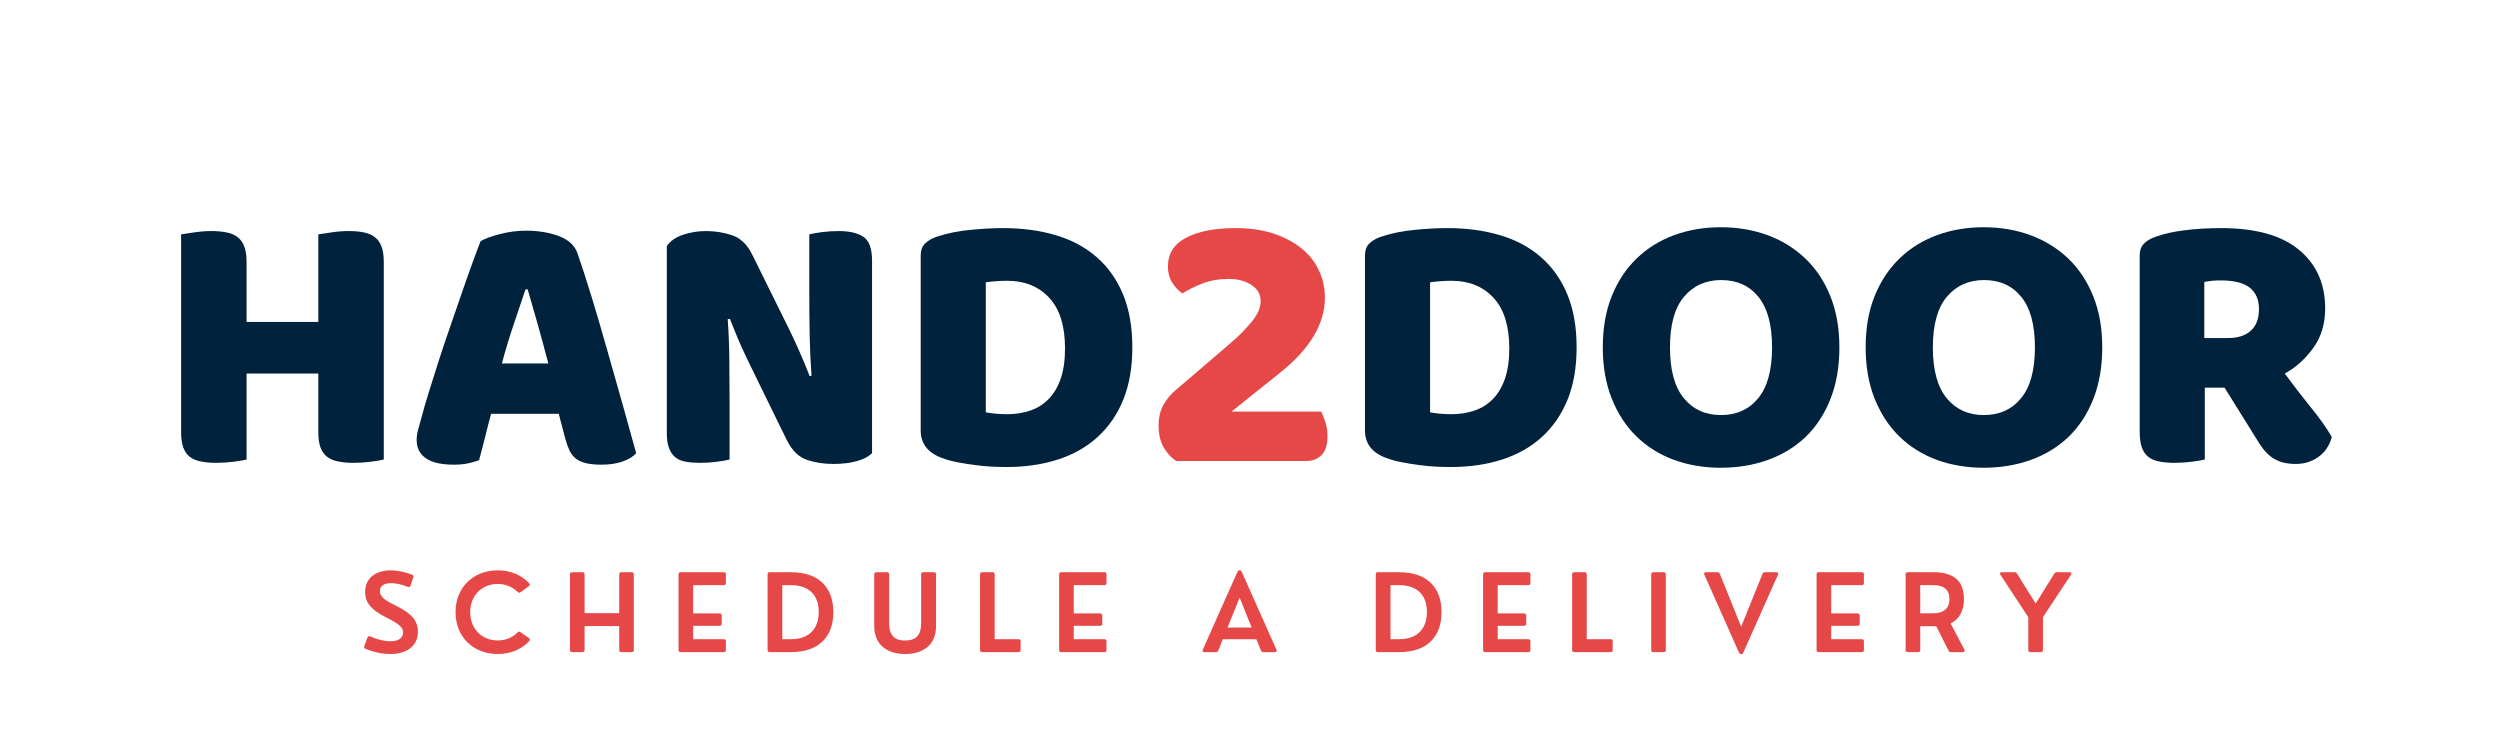 <svg xmlns="http://www.w3.org/2000/svg" xmlns:xlink="http://www.w3.org/1999/xlink" width="424" zoomAndPan="magnify" viewBox="0 0 318 94.5" height="126" preserveAspectRatio="xMidYMid meet" version="1.0"><defs><g/></defs><g fill="#00223d" fill-opacity="1"><g transform="translate(19.943, 58.639)"><g><path d="M 28.875 -0.188 C 28.52 -0.094 27.969 0 27.219 0.094 C 26.477 0.188 25.742 0.234 25.016 0.234 C 24.285 0.234 23.645 0.176 23.094 0.062 C 22.539 -0.039 22.07 -0.234 21.688 -0.516 C 21.312 -0.805 21.023 -1.203 20.828 -1.703 C 20.641 -2.211 20.547 -2.879 20.547 -3.703 L 20.547 -11.125 L 11.422 -11.125 L 11.422 -0.188 C 11.066 -0.094 10.516 0 9.766 0.094 C 9.023 0.188 8.289 0.234 7.562 0.234 C 6.832 0.234 6.188 0.176 5.625 0.062 C 5.07 -0.039 4.602 -0.234 4.219 -0.516 C 3.844 -0.805 3.562 -1.203 3.375 -1.703 C 3.188 -2.211 3.094 -2.879 3.094 -3.703 L 3.094 -28.828 C 3.438 -28.891 3.988 -28.973 4.75 -29.078 C 5.508 -29.191 6.238 -29.25 6.938 -29.25 C 7.664 -29.25 8.305 -29.191 8.859 -29.078 C 9.422 -28.973 9.891 -28.773 10.266 -28.484 C 10.648 -28.203 10.938 -27.805 11.125 -27.297 C 11.32 -26.797 11.422 -26.129 11.422 -25.297 L 11.422 -17.688 L 20.547 -17.688 L 20.547 -28.828 C 20.891 -28.891 21.441 -28.973 22.203 -29.078 C 22.973 -29.191 23.707 -29.25 24.406 -29.25 C 25.133 -29.25 25.773 -29.191 26.328 -29.078 C 26.879 -28.973 27.344 -28.773 27.719 -28.484 C 28.102 -28.203 28.391 -27.805 28.578 -27.297 C 28.773 -26.797 28.875 -26.129 28.875 -25.297 Z M 28.875 -0.188 "/></g></g></g><g fill="#00223d" fill-opacity="1"><g transform="translate(51.904, 58.639)"><g><path d="M 9.234 -27.969 C 9.766 -28.281 10.578 -28.578 11.672 -28.859 C 12.766 -29.148 13.867 -29.297 14.984 -29.297 C 16.566 -29.297 17.969 -29.066 19.188 -28.609 C 20.406 -28.148 21.191 -27.426 21.547 -26.438 C 22.117 -24.789 22.738 -22.875 23.406 -20.688 C 24.07 -18.5 24.734 -16.238 25.391 -13.906 C 26.055 -11.582 26.707 -9.285 27.344 -7.016 C 27.977 -4.742 28.535 -2.738 29.016 -1 C 28.629 -0.551 28.055 -0.195 27.297 0.062 C 26.535 0.332 25.633 0.469 24.594 0.469 C 23.832 0.469 23.188 0.406 22.656 0.281 C 22.133 0.156 21.707 -0.031 21.375 -0.281 C 21.039 -0.539 20.77 -0.875 20.562 -1.281 C 20.363 -1.695 20.188 -2.176 20.031 -2.719 L 19.172 -6 L 10.562 -6 C 10.301 -5.039 10.047 -4.051 9.797 -3.031 C 9.547 -2.02 9.289 -1.039 9.031 -0.094 C 8.594 0.062 8.125 0.191 7.625 0.297 C 7.133 0.41 6.539 0.469 5.844 0.469 C 4.227 0.469 3.031 0.191 2.25 -0.359 C 1.477 -0.91 1.094 -1.676 1.094 -2.656 C 1.094 -3.102 1.156 -3.547 1.281 -3.984 C 1.406 -4.43 1.551 -4.957 1.719 -5.562 C 1.938 -6.414 2.242 -7.477 2.641 -8.75 C 3.035 -10.02 3.469 -11.391 3.938 -12.859 C 4.414 -14.336 4.926 -15.852 5.469 -17.406 C 6.008 -18.957 6.516 -20.422 6.984 -21.797 C 7.461 -23.18 7.898 -24.41 8.297 -25.484 C 8.691 -26.566 9.004 -27.395 9.234 -27.969 Z M 14.938 -21.828 C 14.488 -20.492 13.988 -19.008 13.438 -17.375 C 12.883 -15.75 12.383 -14.094 11.938 -12.406 L 17.844 -12.406 C 17.395 -14.125 16.941 -15.797 16.484 -17.422 C 16.023 -19.055 15.602 -20.523 15.219 -21.828 Z M 14.938 -21.828 "/></g></g></g><g fill="#00223d" fill-opacity="1"><g transform="translate(81.724, 58.639)"><g><path d="M 29.203 -1 C 28.754 -0.551 28.109 -0.211 27.266 0.016 C 26.43 0.254 25.426 0.375 24.25 0.375 C 23.082 0.375 21.973 0.203 20.922 -0.141 C 19.879 -0.492 19.023 -1.332 18.359 -2.656 L 13.656 -12.266 C 13.176 -13.254 12.742 -14.18 12.359 -15.047 C 11.984 -15.922 11.57 -16.93 11.125 -18.078 L 10.844 -18.031 C 10.969 -16.312 11.035 -14.562 11.047 -12.781 C 11.066 -11.008 11.078 -9.27 11.078 -7.562 L 11.078 -0.188 C 10.734 -0.094 10.203 0 9.484 0.094 C 8.773 0.188 8.07 0.234 7.375 0.234 C 6.676 0.234 6.055 0.188 5.516 0.094 C 4.973 0 4.523 -0.188 4.172 -0.469 C 3.828 -0.758 3.562 -1.148 3.375 -1.641 C 3.188 -2.129 3.094 -2.77 3.094 -3.562 L 3.094 -27.344 C 3.531 -27.977 4.207 -28.453 5.125 -28.766 C 6.051 -29.086 7.035 -29.25 8.078 -29.25 C 9.254 -29.25 10.375 -29.066 11.438 -28.703 C 12.5 -28.336 13.348 -27.504 13.984 -26.203 L 18.734 -16.594 C 19.211 -15.613 19.641 -14.688 20.016 -13.812 C 20.398 -12.945 20.816 -11.941 21.266 -10.797 L 21.5 -10.844 C 21.375 -12.551 21.297 -14.258 21.266 -15.969 C 21.234 -17.688 21.219 -19.406 21.219 -21.125 L 21.219 -28.828 C 21.562 -28.922 22.086 -29.016 22.797 -29.109 C 23.516 -29.203 24.223 -29.25 24.922 -29.25 C 26.316 -29.25 27.379 -29.004 28.109 -28.516 C 28.836 -28.023 29.203 -27.004 29.203 -25.453 Z M 29.203 -1 "/></g></g></g><g fill="#00223d" fill-opacity="1"><g transform="translate(114.018, 58.639)"><g><path d="M 11.375 -6.188 C 11.719 -6.125 12.141 -6.066 12.641 -6.016 C 13.148 -5.973 13.629 -5.953 14.078 -5.953 C 15.16 -5.953 16.148 -6.109 17.047 -6.422 C 17.953 -6.734 18.727 -7.223 19.375 -7.891 C 20.031 -8.555 20.539 -9.422 20.906 -10.484 C 21.27 -11.547 21.453 -12.82 21.453 -14.312 C 21.453 -17.164 20.785 -19.312 19.453 -20.75 C 18.117 -22.195 16.344 -22.922 14.125 -22.922 C 13.676 -22.922 13.223 -22.906 12.766 -22.875 C 12.305 -22.844 11.844 -22.797 11.375 -22.734 Z M 14.031 0.766 C 13.488 0.766 12.867 0.75 12.172 0.719 C 11.473 0.688 10.75 0.617 10 0.516 C 9.258 0.422 8.516 0.301 7.766 0.156 C 7.023 0.02 6.336 -0.172 5.703 -0.422 C 3.961 -1.086 3.094 -2.25 3.094 -3.906 L 3.094 -26.109 C 3.094 -26.773 3.273 -27.289 3.641 -27.656 C 4.004 -28.02 4.504 -28.312 5.141 -28.531 C 6.504 -28.977 7.945 -29.27 9.469 -29.406 C 10.988 -29.551 12.352 -29.625 13.562 -29.625 C 16.031 -29.625 18.27 -29.32 20.281 -28.719 C 22.301 -28.125 24.031 -27.195 25.469 -25.938 C 26.914 -24.688 28.035 -23.109 28.828 -21.203 C 29.617 -19.305 30.016 -17.055 30.016 -14.453 C 30.016 -11.922 29.633 -9.711 28.875 -7.828 C 28.113 -5.941 27.023 -4.352 25.609 -3.062 C 24.203 -1.781 22.516 -0.82 20.547 -0.188 C 18.578 0.445 16.406 0.766 14.031 0.766 Z M 14.031 0.766 "/></g></g></g><g fill="#e64848" fill-opacity="1"><g transform="translate(145.699, 58.639)"><g><path d="M 11.469 -29.625 C 13.27 -29.625 14.867 -29.395 16.266 -28.938 C 17.66 -28.477 18.848 -27.852 19.828 -27.062 C 20.816 -26.27 21.562 -25.332 22.062 -24.25 C 22.57 -23.176 22.828 -22.02 22.828 -20.781 C 22.828 -17.457 20.941 -14.285 17.172 -11.266 L 10.938 -6.281 L 22.359 -6.281 C 22.547 -5.926 22.723 -5.477 22.891 -4.938 C 23.066 -4.406 23.156 -3.82 23.156 -3.188 C 23.156 -2.039 22.898 -1.223 22.391 -0.734 C 21.891 -0.242 21.227 0 20.406 0 L 3.906 0 C 3.207 -0.477 2.66 -1.086 2.266 -1.828 C 1.867 -2.578 1.672 -3.457 1.672 -4.469 C 1.672 -5.551 1.891 -6.461 2.328 -7.203 C 2.773 -7.953 3.27 -8.547 3.812 -8.984 L 10.375 -14.609 C 11.195 -15.297 11.875 -15.914 12.406 -16.469 C 12.945 -17.031 13.383 -17.531 13.719 -17.969 C 14.051 -18.414 14.289 -18.828 14.438 -19.203 C 14.582 -19.586 14.656 -19.957 14.656 -20.312 C 14.656 -21.195 14.266 -21.891 13.484 -22.391 C 12.703 -22.898 11.742 -23.156 10.609 -23.156 C 9.336 -23.156 8.203 -22.957 7.203 -22.562 C 6.203 -22.164 5.367 -21.75 4.703 -21.312 C 4.172 -21.688 3.727 -22.16 3.375 -22.734 C 3.031 -23.305 2.859 -23.973 2.859 -24.734 C 2.859 -26.379 3.633 -27.602 5.188 -28.406 C 6.738 -29.219 8.832 -29.625 11.469 -29.625 Z M 11.469 -29.625 "/></g></g></g><g fill="#00223d" fill-opacity="1"><g transform="translate(170.529, 58.639)"><g><path d="M 11.375 -6.188 C 11.719 -6.125 12.141 -6.066 12.641 -6.016 C 13.148 -5.973 13.629 -5.953 14.078 -5.953 C 15.16 -5.953 16.148 -6.109 17.047 -6.422 C 17.953 -6.734 18.727 -7.223 19.375 -7.891 C 20.031 -8.555 20.539 -9.422 20.906 -10.484 C 21.27 -11.547 21.453 -12.82 21.453 -14.312 C 21.453 -17.164 20.785 -19.312 19.453 -20.75 C 18.117 -22.195 16.344 -22.922 14.125 -22.922 C 13.676 -22.922 13.223 -22.906 12.766 -22.875 C 12.305 -22.844 11.844 -22.797 11.375 -22.734 Z M 14.031 0.766 C 13.488 0.766 12.867 0.75 12.172 0.719 C 11.473 0.688 10.75 0.617 10 0.516 C 9.258 0.422 8.516 0.301 7.766 0.156 C 7.023 0.02 6.336 -0.172 5.703 -0.422 C 3.961 -1.086 3.094 -2.25 3.094 -3.906 L 3.094 -26.109 C 3.094 -26.773 3.273 -27.289 3.641 -27.656 C 4.004 -28.02 4.504 -28.312 5.141 -28.531 C 6.504 -28.977 7.945 -29.27 9.469 -29.406 C 10.988 -29.551 12.352 -29.625 13.562 -29.625 C 16.031 -29.625 18.27 -29.32 20.281 -28.719 C 22.301 -28.125 24.031 -27.195 25.469 -25.938 C 26.914 -24.688 28.035 -23.109 28.828 -21.203 C 29.617 -19.305 30.016 -17.055 30.016 -14.453 C 30.016 -11.922 29.633 -9.711 28.875 -7.828 C 28.113 -5.941 27.023 -4.352 25.609 -3.062 C 24.203 -1.781 22.516 -0.82 20.547 -0.188 C 18.578 0.445 16.406 0.766 14.031 0.766 Z M 14.031 0.766 "/></g></g></g><g fill="#00223d" fill-opacity="1"><g transform="translate(202.204, 58.639)"><g><path d="M 1.672 -14.453 C 1.672 -16.93 2.055 -19.117 2.828 -21.016 C 3.609 -22.922 4.672 -24.516 6.016 -25.797 C 7.359 -27.086 8.941 -28.066 10.766 -28.734 C 12.586 -29.398 14.562 -29.734 16.688 -29.734 C 18.812 -29.734 20.785 -29.398 22.609 -28.734 C 24.43 -28.066 26.023 -27.086 27.391 -25.797 C 28.754 -24.516 29.82 -22.922 30.594 -21.016 C 31.375 -19.117 31.766 -16.93 31.766 -14.453 C 31.766 -11.984 31.383 -9.789 30.625 -7.875 C 29.863 -5.957 28.812 -4.352 27.469 -3.062 C 26.125 -1.781 24.531 -0.805 22.688 -0.141 C 20.844 0.523 18.844 0.859 16.688 0.859 C 14.531 0.859 12.531 0.52 10.688 -0.156 C 8.852 -0.844 7.27 -1.836 5.938 -3.141 C 4.613 -4.441 3.57 -6.039 2.812 -7.938 C 2.051 -9.844 1.672 -12.016 1.672 -14.453 Z M 10.219 -14.453 C 10.219 -11.566 10.805 -9.41 11.984 -7.984 C 13.16 -6.555 14.727 -5.844 16.688 -5.844 C 18.688 -5.844 20.27 -6.555 21.438 -7.984 C 22.613 -9.41 23.203 -11.566 23.203 -14.453 C 23.203 -17.305 22.625 -19.445 21.469 -20.875 C 20.312 -22.301 18.734 -23.016 16.734 -23.016 C 14.773 -23.016 13.195 -22.305 12 -20.891 C 10.812 -19.484 10.219 -17.336 10.219 -14.453 Z M 10.219 -14.453 "/></g></g></g><g fill="#00223d" fill-opacity="1"><g transform="translate(235.64, 58.639)"><g><path d="M 1.672 -14.453 C 1.672 -16.93 2.055 -19.117 2.828 -21.016 C 3.609 -22.922 4.672 -24.516 6.016 -25.797 C 7.359 -27.086 8.941 -28.066 10.766 -28.734 C 12.586 -29.398 14.562 -29.734 16.688 -29.734 C 18.812 -29.734 20.785 -29.398 22.609 -28.734 C 24.43 -28.066 26.023 -27.086 27.391 -25.797 C 28.754 -24.516 29.82 -22.922 30.594 -21.016 C 31.375 -19.117 31.766 -16.93 31.766 -14.453 C 31.766 -11.984 31.383 -9.789 30.625 -7.875 C 29.863 -5.957 28.812 -4.352 27.469 -3.062 C 26.125 -1.781 24.531 -0.805 22.688 -0.141 C 20.844 0.523 18.844 0.859 16.688 0.859 C 14.531 0.859 12.531 0.52 10.688 -0.156 C 8.852 -0.844 7.27 -1.836 5.938 -3.141 C 4.613 -4.441 3.57 -6.039 2.812 -7.938 C 2.051 -9.844 1.672 -12.016 1.672 -14.453 Z M 10.219 -14.453 C 10.219 -11.566 10.805 -9.41 11.984 -7.984 C 13.16 -6.555 14.727 -5.844 16.688 -5.844 C 18.688 -5.844 20.27 -6.555 21.438 -7.984 C 22.613 -9.41 23.203 -11.566 23.203 -14.453 C 23.203 -17.305 22.625 -19.445 21.469 -20.875 C 20.312 -22.301 18.734 -23.016 16.734 -23.016 C 14.773 -23.016 13.195 -22.305 12 -20.891 C 10.812 -19.484 10.219 -17.336 10.219 -14.453 Z M 10.219 -14.453 "/></g></g></g><g fill="#00223d" fill-opacity="1"><g transform="translate(269.075, 58.639)"><g><path d="M 11.375 -9.328 L 11.375 -0.188 C 11.02 -0.094 10.469 0 9.719 0.094 C 8.977 0.188 8.242 0.234 7.516 0.234 C 6.785 0.234 6.141 0.176 5.578 0.062 C 5.023 -0.039 4.566 -0.234 4.203 -0.516 C 3.836 -0.805 3.562 -1.203 3.375 -1.703 C 3.188 -2.211 3.094 -2.879 3.094 -3.703 L 3.094 -26.109 C 3.094 -26.773 3.273 -27.289 3.641 -27.656 C 4.004 -28.02 4.504 -28.312 5.141 -28.531 C 6.211 -28.914 7.461 -29.191 8.891 -29.359 C 10.316 -29.535 11.836 -29.625 13.453 -29.625 C 17.836 -29.625 21.141 -28.703 23.359 -26.859 C 25.578 -25.023 26.688 -22.539 26.688 -19.406 C 26.688 -17.438 26.176 -15.754 25.156 -14.359 C 24.145 -12.961 22.941 -11.883 21.547 -11.125 C 22.691 -9.57 23.816 -8.113 24.922 -6.75 C 26.035 -5.383 26.906 -4.148 27.531 -3.047 C 27.219 -1.93 26.641 -1.082 25.797 -0.5 C 24.961 0.082 24.02 0.375 22.969 0.375 C 22.27 0.375 21.664 0.297 21.156 0.141 C 20.656 -0.016 20.211 -0.234 19.828 -0.516 C 19.453 -0.805 19.102 -1.156 18.781 -1.562 C 18.469 -1.977 18.172 -2.426 17.891 -2.906 L 13.891 -9.328 Z M 14.359 -15.641 C 15.566 -15.641 16.52 -15.945 17.219 -16.562 C 17.914 -17.188 18.266 -18.102 18.266 -19.312 C 18.266 -20.52 17.875 -21.43 17.094 -22.047 C 16.32 -22.66 15.094 -22.969 13.406 -22.969 C 12.938 -22.969 12.555 -22.953 12.266 -22.922 C 11.984 -22.891 11.664 -22.844 11.312 -22.781 L 11.312 -15.641 Z M 14.359 -15.641 "/></g></g></g><g fill="#e64848" fill-opacity="1"><g transform="translate(45.73, 82.953)"><g><path d="M 3.973 0.238 C 5.75 0.238 7.426 -0.598 7.426 -2.609 C 7.426 -4.395 6.012 -5.184 4.734 -5.852 C 3.574 -6.441 2.594 -6.891 2.594 -7.777 C 2.594 -8.5 3.23 -8.777 4.02 -8.777 C 4.668 -8.777 5.426 -8.598 6.137 -8.301 C 6.293 -8.234 6.422 -8.293 6.488 -8.453 L 6.836 -9.504 C 6.902 -9.664 6.855 -9.789 6.691 -9.855 C 5.777 -10.199 4.785 -10.406 3.984 -10.406 C 2.277 -10.406 0.715 -9.598 0.715 -7.645 C 0.715 -6.016 1.879 -5.242 3.109 -4.566 C 4.363 -3.891 5.539 -3.414 5.539 -2.516 C 5.539 -1.766 4.898 -1.383 3.926 -1.383 C 3.23 -1.383 2.355 -1.551 1.375 -2.004 C 1.211 -2.078 1.086 -2.039 1.02 -1.879 L 0.609 -0.781 C 0.543 -0.617 0.59 -0.496 0.762 -0.418 C 2.012 0.074 3 0.238 3.973 0.238 Z M 3.973 0.238 "/></g></g></g><g fill="#e64848" fill-opacity="1"><g transform="translate(57.362, 82.953)"><g><path d="M 5.949 0.238 C 7.617 0.238 9.027 -0.391 9.977 -1.43 C 10.086 -1.551 10.062 -1.676 9.914 -1.789 L 8.844 -2.543 C 8.711 -2.648 8.586 -2.629 8.473 -2.508 C 7.852 -1.879 6.969 -1.488 5.957 -1.488 C 3.965 -1.488 2.449 -2.926 2.449 -5.09 C 2.449 -7.246 3.965 -8.676 5.945 -8.676 C 6.969 -8.676 7.844 -8.285 8.473 -7.66 C 8.586 -7.539 8.719 -7.52 8.844 -7.625 L 9.914 -8.387 C 10.055 -8.5 10.074 -8.633 9.949 -8.758 C 8.996 -9.789 7.598 -10.406 5.945 -10.406 C 2.887 -10.406 0.582 -8.273 0.582 -5.082 C 0.582 -1.895 2.879 0.238 5.949 0.238 Z M 5.949 0.238 "/></g></g></g><g fill="#e64848" fill-opacity="1"><g transform="translate(71.494, 82.953)"><g><path d="M 2.594 0 C 2.773 0 2.867 -0.094 2.867 -0.27 L 2.867 -3.316 L 7.27 -3.316 L 7.27 -0.27 C 7.27 -0.094 7.359 0 7.539 0 L 8.855 0 C 9.035 0 9.129 -0.094 9.129 -0.27 L 9.129 -9.895 C 9.129 -10.074 9.035 -10.168 8.855 -10.168 L 7.539 -10.168 C 7.359 -10.168 7.27 -10.074 7.27 -9.895 L 7.27 -4.965 L 2.867 -4.965 L 2.867 -9.895 C 2.867 -10.074 2.773 -10.168 2.594 -10.168 L 1.277 -10.168 C 1.098 -10.168 1.008 -10.074 1.008 -9.895 L 1.008 -0.27 C 1.008 -0.094 1.098 0 1.277 0 Z M 2.594 0 "/></g></g></g><g fill="#e64848" fill-opacity="1"><g transform="translate(85.302, 82.953)"><g><path d="M 6.758 0 C 6.938 0 7.031 -0.094 7.031 -0.27 L 7.031 -1.375 C 7.031 -1.551 6.938 -1.648 6.758 -1.648 L 2.867 -1.648 L 2.867 -3.348 L 6.227 -3.348 C 6.406 -3.348 6.5 -3.441 6.5 -3.621 L 6.5 -4.652 C 6.5 -4.832 6.406 -4.926 6.227 -4.926 L 2.867 -4.926 L 2.867 -8.52 L 6.758 -8.52 C 6.938 -8.52 7.031 -8.617 7.031 -8.789 L 7.031 -9.895 C 7.031 -10.074 6.938 -10.168 6.758 -10.168 L 1.277 -10.168 C 1.098 -10.168 1.008 -10.074 1.008 -9.895 L 1.008 -0.27 C 1.008 -0.094 1.098 0 1.277 0 Z M 6.758 0 "/></g></g></g><g fill="#e64848" fill-opacity="1"><g transform="translate(96.629, 82.953)"><g><path d="M 3.984 0 C 7.48 0 9.371 -1.914 9.371 -5.09 C 9.371 -8.301 7.453 -10.168 3.984 -10.168 L 1.277 -10.168 C 1.098 -10.168 1.008 -10.074 1.008 -9.895 L 1.008 -0.27 C 1.008 -0.094 1.098 0 1.277 0 Z M 2.879 -8.52 L 3.977 -8.52 C 6.227 -8.52 7.512 -7.312 7.512 -5.109 C 7.512 -2.906 6.227 -1.648 3.977 -1.648 L 2.879 -1.648 Z M 2.879 -8.52 "/></g></g></g><g fill="#e64848" fill-opacity="1"><g transform="translate(110.278, 82.953)"><g><path d="M 4.852 0.238 C 7.008 0.238 8.789 -0.801 8.789 -3.316 L 8.789 -9.895 C 8.789 -10.074 8.699 -10.168 8.52 -10.168 L 7.16 -10.168 C 6.988 -10.168 6.891 -10.074 6.891 -9.895 L 6.891 -3.672 C 6.891 -2.059 6.137 -1.477 4.852 -1.477 C 3.594 -1.477 2.82 -2.059 2.82 -3.672 L 2.82 -9.895 C 2.82 -10.074 2.727 -10.168 2.547 -10.168 L 1.191 -10.168 C 1.02 -10.168 0.922 -10.074 0.922 -9.895 L 0.922 -3.316 C 0.922 -0.801 2.746 0.238 4.852 0.238 Z M 4.852 0.238 "/></g></g></g><g fill="#e64848" fill-opacity="1"><g transform="translate(123.656, 82.953)"><g><path d="M 5.898 0 C 6.078 0 6.168 -0.094 6.168 -0.27 L 6.168 -1.375 C 6.168 -1.551 6.078 -1.648 5.898 -1.648 L 2.867 -1.648 L 2.867 -9.895 C 2.867 -10.074 2.773 -10.168 2.594 -10.168 L 1.277 -10.168 C 1.098 -10.168 1.008 -10.074 1.008 -9.895 L 1.008 -0.27 C 1.008 -0.094 1.098 0 1.277 0 Z M 5.898 0 "/></g></g></g><g fill="#e64848" fill-opacity="1"><g transform="translate(133.714, 82.953)"><g><path d="M 6.758 0 C 6.938 0 7.031 -0.094 7.031 -0.27 L 7.031 -1.375 C 7.031 -1.551 6.938 -1.648 6.758 -1.648 L 2.867 -1.648 L 2.867 -3.348 L 6.227 -3.348 C 6.406 -3.348 6.5 -3.441 6.5 -3.621 L 6.5 -4.652 C 6.5 -4.832 6.406 -4.926 6.227 -4.926 L 2.867 -4.926 L 2.867 -8.52 L 6.758 -8.52 C 6.938 -8.52 7.031 -8.617 7.031 -8.789 L 7.031 -9.895 C 7.031 -10.074 6.938 -10.168 6.758 -10.168 L 1.277 -10.168 C 1.098 -10.168 1.008 -10.074 1.008 -9.895 L 1.008 -0.27 C 1.008 -0.094 1.098 0 1.277 0 Z M 6.758 0 "/></g></g></g><g fill="#e64848" fill-opacity="1"><g transform="translate(145.041, 82.953)"><g/></g></g><g fill="#e64848" fill-opacity="1"><g transform="translate(152.777, 82.953)"><g><path d="M 5.195 -10.168 C 5.043 -10.512 4.758 -10.512 4.602 -10.168 L 0.219 -0.316 C 0.133 -0.125 0.219 0 0.418 0 L 1.879 0 C 2.027 0 2.137 -0.066 2.191 -0.211 L 2.766 -1.641 L 7.035 -1.641 L 7.613 -0.211 C 7.664 -0.066 7.777 0 7.922 0 L 9.379 0 C 9.586 0 9.664 -0.125 9.586 -0.316 Z M 4.906 -6.93 L 6.434 -3.129 L 3.367 -3.129 Z M 4.906 -6.93 "/></g></g></g><g fill="#e64848" fill-opacity="1"><g transform="translate(166.255, 82.953)"><g/></g></g><g fill="#e64848" fill-opacity="1"><g transform="translate(173.991, 82.953)"><g><path d="M 3.984 0 C 7.48 0 9.371 -1.914 9.371 -5.09 C 9.371 -8.301 7.453 -10.168 3.984 -10.168 L 1.277 -10.168 C 1.098 -10.168 1.008 -10.074 1.008 -9.895 L 1.008 -0.27 C 1.008 -0.094 1.098 0 1.277 0 Z M 2.879 -8.52 L 3.977 -8.52 C 6.227 -8.52 7.512 -7.312 7.512 -5.109 C 7.512 -2.906 6.227 -1.648 3.977 -1.648 L 2.879 -1.648 Z M 2.879 -8.52 "/></g></g></g><g fill="#e64848" fill-opacity="1"><g transform="translate(187.64, 82.953)"><g><path d="M 6.758 0 C 6.938 0 7.031 -0.094 7.031 -0.27 L 7.031 -1.375 C 7.031 -1.551 6.938 -1.648 6.758 -1.648 L 2.867 -1.648 L 2.867 -3.348 L 6.227 -3.348 C 6.406 -3.348 6.5 -3.441 6.5 -3.621 L 6.5 -4.652 C 6.5 -4.832 6.406 -4.926 6.227 -4.926 L 2.867 -4.926 L 2.867 -8.52 L 6.758 -8.52 C 6.938 -8.52 7.031 -8.617 7.031 -8.789 L 7.031 -9.895 C 7.031 -10.074 6.938 -10.168 6.758 -10.168 L 1.277 -10.168 C 1.098 -10.168 1.008 -10.074 1.008 -9.895 L 1.008 -0.27 C 1.008 -0.094 1.098 0 1.277 0 Z M 6.758 0 "/></g></g></g><g fill="#e64848" fill-opacity="1"><g transform="translate(198.967, 82.953)"><g><path d="M 5.898 0 C 6.078 0 6.168 -0.094 6.168 -0.27 L 6.168 -1.375 C 6.168 -1.551 6.078 -1.648 5.898 -1.648 L 2.867 -1.648 L 2.867 -9.895 C 2.867 -10.074 2.773 -10.168 2.594 -10.168 L 1.277 -10.168 C 1.098 -10.168 1.008 -10.074 1.008 -9.895 L 1.008 -0.27 C 1.008 -0.094 1.098 0 1.277 0 Z M 5.898 0 "/></g></g></g><g fill="#e64848" fill-opacity="1"><g transform="translate(209.025, 82.953)"><g><path d="M 2.594 0 C 2.773 0 2.867 -0.094 2.867 -0.27 L 2.867 -9.895 C 2.867 -10.074 2.773 -10.168 2.594 -10.168 L 1.277 -10.168 C 1.098 -10.168 1.008 -10.074 1.008 -9.895 L 1.008 -0.27 C 1.008 -0.094 1.098 0 1.277 0 Z M 2.594 0 "/></g></g></g><g fill="#e64848" fill-opacity="1"><g transform="translate(216.569, 82.953)"><g><path d="M 7.93 -10.168 C 7.785 -10.168 7.672 -10.102 7.617 -9.953 L 4.91 -3.238 L 2.199 -9.953 C 2.145 -10.102 2.031 -10.168 1.887 -10.168 L 0.43 -10.168 C 0.227 -10.168 0.133 -10.043 0.227 -9.848 L 4.605 0 C 4.766 0.344 5.051 0.344 5.203 0 L 9.59 -9.848 C 9.676 -10.043 9.59 -10.168 9.387 -10.168 Z M 7.93 -10.168 "/></g></g></g><g fill="#e64848" fill-opacity="1"><g transform="translate(230.06, 82.953)"><g><path d="M 6.758 0 C 6.938 0 7.031 -0.094 7.031 -0.27 L 7.031 -1.375 C 7.031 -1.551 6.938 -1.648 6.758 -1.648 L 2.867 -1.648 L 2.867 -3.348 L 6.227 -3.348 C 6.406 -3.348 6.5 -3.441 6.5 -3.621 L 6.5 -4.652 C 6.5 -4.832 6.406 -4.926 6.227 -4.926 L 2.867 -4.926 L 2.867 -8.52 L 6.758 -8.52 C 6.938 -8.52 7.031 -8.617 7.031 -8.789 L 7.031 -9.895 C 7.031 -10.074 6.938 -10.168 6.758 -10.168 L 1.277 -10.168 C 1.098 -10.168 1.008 -10.074 1.008 -9.895 L 1.008 -0.27 C 1.008 -0.094 1.098 0 1.277 0 Z M 6.758 0 "/></g></g></g><g fill="#e64848" fill-opacity="1"><g transform="translate(241.387, 82.953)"><g><path d="M 6.73 -3.66 C 7.844 -4.184 8.426 -5.242 8.426 -6.77 C 8.426 -8.816 7.375 -10.168 4.574 -10.168 L 1.277 -10.168 C 1.098 -10.168 1.008 -10.074 1.008 -9.895 L 1.008 -0.27 C 1.008 -0.094 1.098 0 1.277 0 L 2.594 0 C 2.773 0 2.867 -0.094 2.867 -0.27 L 2.867 -3.297 L 4.906 -3.297 L 6.461 -0.207 C 6.527 -0.066 6.617 0 6.77 0 L 8.285 0 C 8.492 0 8.578 -0.133 8.484 -0.324 Z M 2.867 -8.52 L 4.336 -8.52 C 5.062 -8.52 6.578 -8.504 6.578 -6.758 C 6.578 -4.957 4.984 -4.938 4.336 -4.938 L 2.867 -4.938 Z M 2.867 -8.52 "/></g></g></g><g fill="#e64848" fill-opacity="1"><g transform="translate(254.263, 82.953)"><g><path d="M 5.328 0 C 5.5 0 5.602 -0.094 5.602 -0.27 L 5.602 -4.453 L 9.168 -9.844 C 9.293 -10.016 9.215 -10.168 8.996 -10.168 L 7.375 -10.168 C 7.234 -10.168 7.117 -10.105 7.043 -9.98 L 4.672 -6.184 L 2.309 -9.98 C 2.238 -10.105 2.133 -10.168 1.984 -10.168 L 0.363 -10.168 C 0.152 -10.168 0.066 -10.016 0.191 -9.844 L 3.734 -4.449 L 3.734 -0.27 C 3.734 -0.094 3.832 0 4.004 0 Z M 5.328 0 "/></g></g></g></svg>